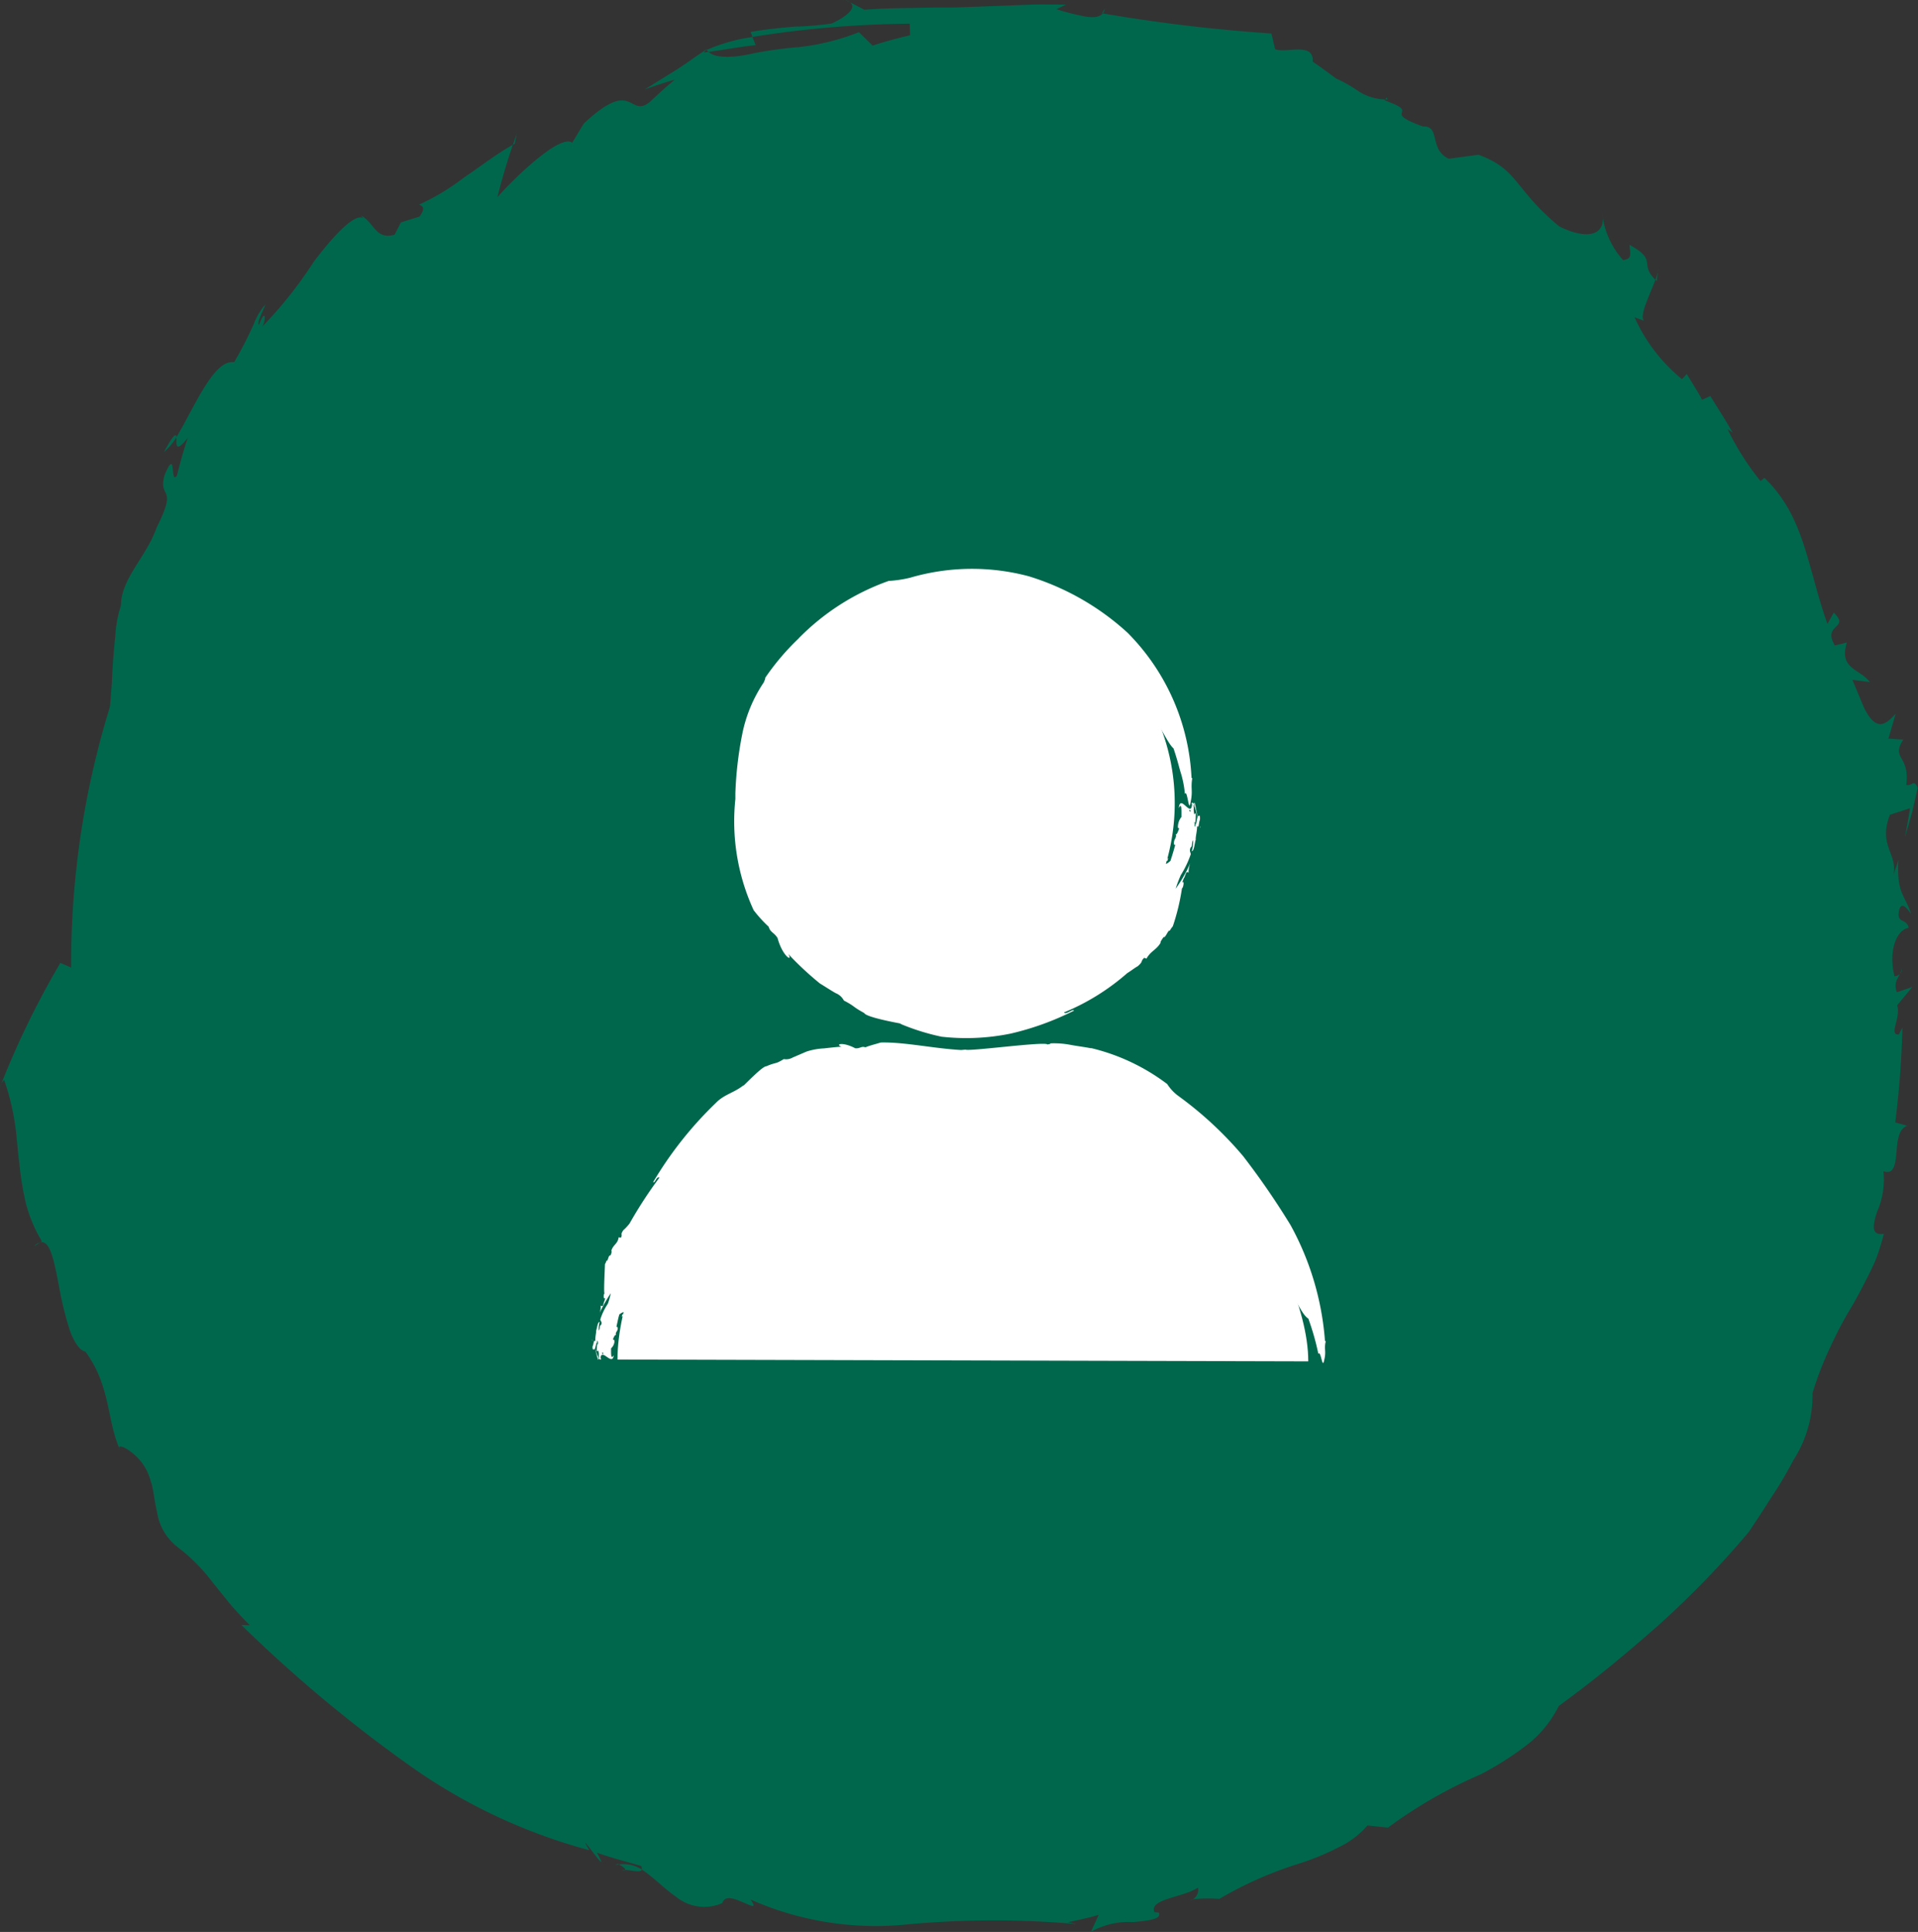 <svg id="Groupe_2937" data-name="Groupe 2937" xmlns="http://www.w3.org/2000/svg" xmlns:xlink="http://www.w3.org/1999/xlink" width="60.65" height="61.085" viewBox="0 0 60.65 61.085">
  <rect x="0" y="0" width="60.65" height="61.085" fill="#333333" stroke="none"/>
  <defs>
    <clipPath id="clip-path">
      <rect id="Rectangle_825" data-name="Rectangle 825" width="60.65" height="61.085" fill="#00674c"/>
    </clipPath>
    <clipPath id="clip-path-2">
      <rect id="Rectangle_932" data-name="Rectangle 932" width="23.205" height="25.112" fill="#fff"/>
    </clipPath>
  </defs>
  <g id="Groupe_2236" data-name="Groupe 2236" clip-path="url(#clip-path)">
    <path id="Tracé_8887" data-name="Tracé 8887" d="M8.069,34.148A27.369,27.369,0,1,0,35.438,6.779,27.369,27.369,0,0,0,8.069,34.148" transform="translate(-5.818 -3.702)" fill="#00674c"/>
    <path id="Tracé_8888" data-name="Tracé 8888" d="M50.577,132.316c-.074.039-.121.02,0,0" transform="translate(-12.849 -72.262)" fill="#00674c"/>
    <path id="Tracé_8889" data-name="Tracé 8889" d="M18.168,19.224c-.019-.017-.025-.029-.042-.047a1.9,1.9,0,0,0,.075-.252Z" transform="translate(34.222 -10.335)" fill="#00674c"/>
    <path id="Tracé_8890" data-name="Tracé 8890" d="M37.027,6.863l-.067-.007c.03-.046.044-.1.067.007" transform="translate(6.849 -3.714)" fill="#00674c"/>
    <path id="Tracé_8891" data-name="Tracé 8891" d="M1.19,67.484a.227.227,0,0,1-.049.171.624.624,0,0,0,.049-.171" transform="translate(58.942 -36.855)" fill="#00674c"/>
    <path id="Tracé_8892" data-name="Tracé 8892" d="M90.583,129.84l.039.022a1.071,1.071,0,0,0-.12.017Z" transform="translate(-71.046 -70.91)" fill="#00674c"/>
    <path id="Tracé_8893" data-name="Tracé 8893" d="M89.012,130.065c.232.008-.016-.141-.1-.19a1.052,1.052,0,0,1,.721.163c-.045.133-.482-.037-.62.026" transform="translate(-69.336 -70.924)" fill="#00674c"/>
    <path id="Tracé_8894" data-name="Tracé 8894" d="M133.577,75.483l-.044.105a.355.355,0,0,1,.044-.105" transform="translate(-133.533 -41.224)" fill="#00674c"/>
    <path id="Tracé_8895" data-name="Tracé 8895" d="M16.36,65.7c-.012.039-.017.083-.03.119a.147.147,0,0,1,.03-.119" transform="translate(36.88 -35.878)" fill="#00674c"/>
    <path id="Tracé_8896" data-name="Tracé 8896" d="M131.021,86.557l-.194.12a.374.374,0,0,1,.194-.12" transform="translate(-129.749 -47.272)" fill="#00674c"/>
    <path id="Tracé_8897" data-name="Tracé 8897" d="M18.1,18.785l.01-.115a.412.412,0,0,1-.01.115" transform="translate(34.322 -10.196)" fill="#00674c"/>
    <path id="Tracé_8898" data-name="Tracé 8898" d="M56.733.58a.4.4,0,0,1-.078.158l-.026,0Z" transform="translate(-21.785 -0.317)" fill="#00674c"/>
    <path id="Tracé_8899" data-name="Tracé 8899" d="M126.756,54.919a.357.357,0,0,1-.081-.039l.192-.131a.443.443,0,0,1-.111.17" transform="translate(-123.71 -29.9)" fill="#00674c"/>
    <path id="Tracé_8900" data-name="Tracé 8900" d="M81.05,3.048c-.017-.022-.051-.039-.06-.065a5.755,5.755,0,0,1,1.448-.409l.1.26c-.5.052-.987.143-1.484.214" transform="translate(-58.643 -1.406)" fill="#00674c"/>
    <path id="Tracé_8901" data-name="Tracé 8901" d="M14.467,12.684c.139-.374.307-.727.474-1.093a14.13,14.13,0,0,0-3.063,2.83c-.76.931-1.439,1.823-2.436,2.933l.187-.072c-.059.217-.39.2-.852.756a4.517,4.517,0,0,0-.718,1.377,7.011,7.011,0,0,0-.315,1.2,10.967,10.967,0,0,0-.187,1.609l.051.019c-.069.146-.171.108-.135.462-.027-.292-.031-.58-.035-.872a4.991,4.991,0,0,0-.94,1.338.32.32,0,0,0,.191.27c-.171.506-.364,1.008-.5,1.527l.236.554c-.284.432-.984.082-.79,1.461-.451-.576-.391.617-.634.42.055.076.131.241.2.374-.075.394-.163.965-.277,1.486a3.544,3.544,0,0,1-.344,1.188l-.166-.516c-.1-.317-.26-.754-.384-1.227-.29-.945-.549-2.053-.749-2.55-.035,1.228-.118.311-.25.043l.142-.06c0-.744-.318-.808-.341-1.2a.351.351,0,0,1,.085.039l-.051.039a.089.089,0,0,0,.133,0c.067.023.125,0,.153-.2l-.042.031A5.332,5.332,0,0,0,3.33,23.79l-.265-.072a1.172,1.172,0,0,0,.314-.775c.029-.193.047-.413.06-.646s.041-.477.055-.728c.02-.5.059-1.016.108-1.451a3.652,3.652,0,0,1,.178-.969c0-.856.807-1.539,1.125-2.46.7-1.384.037-.877.256-1.669.389-.926.161.341.39.017.1-.4.211-.8.342-1.192-.427.544-.347.147-.36-.019.536-.877,1.185-2.491,1.826-2.37a12.723,12.723,0,0,0,.618-1.2,2.054,2.054,0,0,1,.372-.63c-.07.218-.283.572-.205.65.216-.576.229-.154.109.049a13.216,13.216,0,0,0,1.62-2.041c.639-.847,1.315-1.56,1.569-1.379l-.067-.087c.43.232.445.768,1.058.605l.2-.389.593-.186c.241-.349.015-.335-.016-.379A7.263,7.263,0,0,0,14.647,5.6c.505-.335,1.008-.735,1.526-1.02-.187.544-.347,1.1-.49,1.656.661-.741,2.022-2.006,2.366-1.72.122-.2.245-.413.374-.615,1.561-1.46,1.407-.177,2.061-.658.265-.247.533-.5.815-.725-.321.088-.635.2-.949.308l1.034-.644c.288-.183.548-.382.908-.618,0,0,.01.005.011.01-.05.03-.08.059-.081.087l.141-.022c.176.19.72.212,1.408.05a12.922,12.922,0,0,1,1.459-.2,7.284,7.284,0,0,0,1.886-.47l.433.424c.39-.128.786-.231,1.185-.329l-.01-.363a33.266,33.266,0,0,0-4.973.417l-.059-.157c.454-.08.945-.132,1.4-.168a9.678,9.678,0,0,0,1.164-.1c.28-.12,1.014-.537.435-.743l.6.31c.772-.061,1.353-.049,1.84-.064s.879,0,1.277-.017L31.718.181l.856-.034c.32-.01.679,0,1.091,0l-.3.145a7.259,7.259,0,0,0,.883.226c.258.048.467.037.581-.093a51.853,51.853,0,0,0,5.331.635l.119.5c.392.128,1.226-.237,1.188.392.253.169.5.357.741.534a3.991,3.991,0,0,1,.658.368,1.632,1.632,0,0,0,.766.283h0l.132.011a.119.119,0,0,1-.023.029c1.232.431-.187.318,1.212.824.566-.026.176.721.816,1.02l.938-.127c1.271.463,1.116,1.076,2.551,2.263.817.418,1.515.333,1.359-.419a2.655,2.655,0,0,0,.664,1.488c.285-.048.235-.163.2-.484.914.5.29.582.821,1.106-.165.459-.506,1.106-.367,1.294l-.292-.11a5.334,5.334,0,0,0,1.5,1.958l.152-.162c.162.272.336.534.484.813l.261-.118c.236.386.482.764.705,1.156l-.163-.113a8.533,8.533,0,0,0,1.044,1.645l.123-.1c1.279,1.225,1.344,2.787,1.993,4.617l.2-.355c.536.519-.375.341.034,1.037l.381-.092c-.264.838.408.826.727,1.249l-.552-.071.354.851c.439.929.783.446,1.013.226l-.229.782.471.032c-.4.618.215.485.094,1.433.182.044.237-.2.363.091l-.183.789-.221.78c.053-.306.118-.616.158-.925l-.633.208c-.382.974.243,1.216.114,1.889.052-.155.11-.311.153-.467-.064,1.078.212,1.11.4,1.71-.133-.183-.338-.455-.392-.02-.027.318.237.16.318.459-.446.092-.631.847-.448,1.535a.255.255,0,0,0,.164-.066c-.075.176-.191.263-.093.572l.493-.168-.48.579c.126.4-.286.951.051.922l.114-.217c-.024,1-.1,2-.226,3l.378.106c-.291.1-.313.518-.344.883s-.095.674-.408.553a2.52,2.52,0,0,1-.2,1.281c-.137.427-.2.759.213.7-.062.244-.132.471-.207.685s-.175.41-.268.6c-.191.381-.375.739-.593,1.1s-.41.735-.61,1.161a10.588,10.588,0,0,0-.578,1.491,3.758,3.758,0,0,1-.6,2.11,12.407,12.407,0,0,1-.708,1.194c-.245.39-.49.762-.71,1.089a29.582,29.582,0,0,1-2.837,2.93c-.951.838-1.92,1.658-3.168,2.567a3.53,3.53,0,0,1-1,1.226,9.857,9.857,0,0,1-1.466.935,14.786,14.786,0,0,0-2.935,1.686l-.649-.068a2.745,2.745,0,0,1-.9.684,8.341,8.341,0,0,1-1.194.5,12.1,12.1,0,0,0-2.591,1.137,4.631,4.631,0,0,0-.835.011.337.337,0,0,0,.16-.368c-.462.314-1.553.354-1.378.776l.143.015c.09.211-.32.252-.812.3a2.41,2.41,0,0,0-1.336.308l.243-.535c-.324.09-.651.167-.98.231l.28.058a29.885,29.885,0,0,0-5.306.006,9.764,9.764,0,0,1-5-.781c.214.307.03.2-.227.093s-.579-.256-.669.019a1.41,1.41,0,0,1-1.448-.19c-.4-.277-.736-.639-1.1-.872A.145.145,0,0,0,20.23,59c-.465-.138-.939-.255-1.4-.421.551,1-.758-.949-.238-.077a17.7,17.7,0,0,1-5.76-2.731A44.144,44.144,0,0,1,7.588,51.38l.269.01c-.2-.2-.4-.416-.6-.642l-.566-.7a5.7,5.7,0,0,0-1.115-1.127A1.72,1.72,0,0,1,4.921,47.8c-.1-.416-.123-.8-.194-.946a1.668,1.668,0,0,0-.66-.969c-.236-.177-.424-.2-.31-.033-.428-.911-.288-2.014-1.1-3.114-.188-.041-.344-.29-.481-.635a10.143,10.143,0,0,1-.315-1.227c-.172-.866-.286-1.677-.631-1.593l.052-.032a4.52,4.52,0,0,1-.507-1.2,9.687,9.687,0,0,1-.208-1.274c-.061-.428-.074-.867-.148-1.3a7.544,7.544,0,0,0-.331-1.33A.474.474,0,0,0,0,34.26a27.449,27.449,0,0,1,1.864-3.813q1.176.506,2.352.929a23,23,0,0,0,2.122,2.536,25.32,25.32,0,0,0,.582,3.507,26.145,26.145,0,0,0,1.117,3.408,24.413,24.413,0,0,0,3.668,4.359,23.352,23.352,0,0,0,11.048,7.663l.809.776a26.373,26.373,0,0,1,4.506.35,10.341,10.341,0,0,0,4.613-.319l.12.441c.833-.077.725-.376.913-.479a24.631,24.631,0,0,0,5.545-1.558A24.1,24.1,0,0,0,41.871,50.8a23.2,23.2,0,0,0,2.418-1.581,19.6,19.6,0,0,0,6.688-8.646,7.662,7.662,0,0,1,.457-1.606,3.693,3.693,0,0,0,.3-1.519,10.425,10.425,0,0,0,1.243-3.2,15.521,15.521,0,0,0,.313-3.435l-.052.085c.046-.354.065-.709.083-1.065a.082.082,0,0,0-.126-.013,2.93,2.93,0,0,0,.12-1.019,5.924,5.924,0,0,0-.143-1.161,17.888,17.888,0,0,0-.68-2.285l-.029.093a25.373,25.373,0,0,0-5.439-11.031A19.945,19.945,0,0,0,36.58,7.944c-1.977-.206-3.992-.677-6.176-.823a18.6,18.6,0,0,0-3.315.024,12.637,12.637,0,0,0-3.25.79c-.335.33-2.681.948-4.842,2.059a42.954,42.954,0,0,0-4.531,2.69" transform="translate(0.044 -0.001)" fill="#00674c"/>
    <path id="Tracé_8902" data-name="Tracé 8902" d="M118.535,51.595l.012-.034c.182.058.1.087-.012.034" transform="translate(-111.802 -28.159)" fill="#00674c"/>
    <path id="Tracé_8903" data-name="Tracé 8903" d="M97.689,9.621l-.063.038.124-.365Z" transform="translate(-81.409 -5.075)" fill="#00674c"/>
    <path id="Tracé_8904" data-name="Tracé 8904" d="M121.34,30.853c.32-.6.391-.586.394-.468a1.922,1.922,0,0,1-.394.468" transform="translate(-116.156 -16.559)" fill="#00674c"/>
    <path id="Tracé_8905" data-name="Tracé 8905" d="M121.8,60.6c-.023.292-.121.171-.225-.015l.1-.5c.024.171.1.346.126.518" transform="translate(-116.321 -32.811)" fill="#00674c"/>
    <path id="Tracé_8906" data-name="Tracé 8906" d="M127.018,57.637l-.17.076c.071-.183.125-.166.17-.076" transform="translate(-123.94 -31.442)" fill="#00674c"/>
  </g>
  <g id="Groupe_2584" data-name="Groupe 2584" transform="translate(18.723 17.987)">
    <g id="Groupe_2583" data-name="Groupe 2583" clip-path="url(#clip-path-2)">
      <path id="Tracé_9122" data-name="Tracé 9122" d="M1.589,40.381c0-3.335,3.572-9.29,6.907-9.29h7.252c3.335,0,7.684,6.012,7.684,9.347" transform="translate(-0.786 -15.381)" fill="#fff"/>
      <path id="Tracé_9123" data-name="Tracé 9123" d="M4.1,33.448l.088-.092c-.136.153-.258.328-.394.494s-.275.332-.4.509c.72-.671,1.538-1.3,1.717-2.137.12.074.364,0,.568-.1s.39-.182.377-.219a1.769,1.769,0,0,1,.374-.364,1.437,1.437,0,0,0-.273.228,1.437,1.437,0,0,1,.273-.228,2.831,2.831,0,0,1,.339-.234l.371-.157a1.572,1.572,0,0,1,.386-.075c.068-.008.126-.021.2-.025l.258,0c.689.01,1.4.058,2.12.11.8.052,2.974.11,3.794.188l.357.026-.4-.048.719-.1.341-.045c.1-.01.171-.007.258-.011a.635.635,0,0,0-.2-.155l.175.047A.749.749,0,0,1,15.522,31a3.807,3.807,0,0,0,.392.065c-.059.051.084.082.2.157l-.034-.059a7.557,7.557,0,0,1,1.413.817.272.272,0,0,1,.094.125,4.344,4.344,0,0,1,.395.262c-.078.035.244.317.045.2a2.5,2.5,0,0,1,.436.312,2.365,2.365,0,0,0,.41.335,23.093,23.093,0,0,1,2.383,3l.01-.041a4.094,4.094,0,0,1,.723,1.213c.257.325.454.862.659.979a8,8,0,0,1,.317,1.116c.076-.127.124.467.176.233.089-.338-.008-.351.06-.646l-.026.012a8.979,8.979,0,0,0-1.091-3.674,24.25,24.25,0,0,0-1.5-2.18,11.562,11.562,0,0,0-2.046-1.9,1.406,1.406,0,0,1-.352-.376,6.492,6.492,0,0,0-2.433-1.143l.043.016c-.245-.049-.474-.074-.7-.118a2.787,2.787,0,0,0-.6-.041c0,.023-.062.024-.093.036-.072-.107-2.451.223-2.6.162l-.133.012c-.879-.048-1.788-.256-2.542-.237-.164.051-.348.094-.486.152-.133-.046-.159.043-.32.03-.408-.214-.647-.125-.436-.049-.155.007-.364.032-.558.053a2.14,2.14,0,0,0-.547.1l-.441.19a.412.412,0,0,1-.278.048c-.293.179-.225.085-.557.229-.11-.012-.675.578-.741.633l.036-.044c-.3.246-.621.292-.889.57a11.879,11.879,0,0,0-1.98,2.5c.062.049.1-.19.2-.144a13.832,13.832,0,0,0-.944,1.45,1.448,1.448,0,0,1-.2.217c-.108.156-.013.115-.076.236l-.072-.012c-.023.208-.185.241-.23.428.023.02,0,.085-.028.147-.074-.025-.072.2-.131.163l.005,0a.448.448,0,0,1-.048.111c0,.087-.043.834-.017.923L.374,37.6c-.025.106.017.165.046.107l-.037.128,0-.016-.037.127a.042.042,0,0,1-.076,0,.528.528,0,0,1-.031.235,5.234,5.234,0,0,1,.352-.618,2.311,2.311,0,0,1-.092.332,1.909,1.909,0,0,0-.24.5c0,.042.075.085.023.171-.065.036-.016.105-.07.176A.721.721,0,0,1,.24,38.47c-.07,0-.083.213-.114.282.014.036-.037.209-.021.328-.062-.057-.048.089-.087.156-.013.078.011.13.036.1.07.028.062-.306.13-.192-.036.025-.034.177-.036.258.039,0,.033-.054.067,0-.014.089.027.184-.016.234-.01-.017,0-.054,0-.08-.012.124-.215-.652-.2-.5.035-.03.189.689.2.606s.068.05.085-.022L.24,39.558c.021-.1.091-.137.116-.1-.017.17-.236-.488-.205-.345l.022-.057a.44.44,0,0,1-.012.289c.038,0,.047.085.057.153L.21,39.52c.015.07,0,.168.054.122.017-.4.376.26.421-.117C.59,39.68.6,39.472.6,39.307a.333.333,0,0,0,.106-.2c0-.1-.027-.063-.047-.084.021-.055.06-.157.1-.137-.04-.084.055-.118.052-.212s-.024,0-.039-.06c.028-.121.059-.293.093-.385.051-.028.152-.122.195-.027-.055.176-.086-.091-.12.1.109-.061,0,.173.063.221a.554.554,0,0,0,.086-.274l-.018.017a.735.735,0,0,1,.111-.354c.027.031.062,0,.053.062l.037-.118c-.007-.018-.013-.037-.029,0a.2.2,0,0,1,.049-.155c.025,0,.067-.674.08-.651.028-.086.085-.088.079-.184a5.513,5.513,0,0,0-.133.737c.06-.057.156-1.024.259-1.048.023-.063.047-.14.008-.139.06-.1.051.058.113,0,0,0-.019,0-.008-.024l.072-.054c.011-.186.186-.388.2-.584a.661.661,0,0,1,.029.269l-.026.011c0,.02-.029.111.007.124a.607.607,0,0,0,.124-.3.631.631,0,0,1,.055-.044s-.009,0-.014,0c.037-.025.038-.02.045,0a.028.028,0,0,1,0,.011c.129-.013.121-.425.277-.573.016-.059-.013-.013.006-.088.138-.16.235-.268.362-.443,0-.082-.017-.1-.1-.05.03-.045.067-.087.1-.131.024.187.262-.194.277.007a.365.365,0,0,0,.137-.188c-.021-.024-.054-.063.008-.159a2.231,2.231,0,0,1,.192-.173c.051,0,.035.045.065.059.076-.189.174-.09.278-.245.06-.1.193-.29.141-.338.1-.125.142-.088.175-.042" transform="translate(0 -14.661)" fill="#fff"/>
      <path id="Tracé_9124" data-name="Tracé 9124" d="M23.344,8.1a6.7,6.7,0,1,1-6.7-6.7,6.7,6.7,0,0,1,6.7,6.7" transform="translate(-4.92 -0.693)" fill="#fff"/>
      <path id="Tracé_9125" data-name="Tracé 9125" d="M17.089,13.331l-.156.016a8.181,8.181,0,0,0,1.522-.355,16.717,16.717,0,0,1-1.759.184,5.572,5.572,0,0,0-1.582.242c-.013-.071-.09-.137-.195-.207A2.244,2.244,0,0,0,14.559,13c-.259-.121-.5-.25-.523-.215a3.814,3.814,0,0,1-.669-.169l.454.146-.454-.146a4.83,4.83,0,0,1-2.9-3.545,6.238,6.238,0,0,1-.133-2.129,5.108,5.108,0,0,1,.65-2.011,3.444,3.444,0,0,1,.2-.338,3.319,3.319,0,0,0-.243.369,5.028,5.028,0,0,1,.694-1.415.726.726,0,0,0-.3.166,2.467,2.467,0,0,1,.181-.19,1.816,1.816,0,0,1,.275-.453c.137-.149.283-.3.365-.4-.008.079.159-.043.313-.141l-.081.012a6.624,6.624,0,0,1,1.857-1,.334.334,0,0,1,.195-.013c.188-.058.372-.14.567-.18-.03.084.495-.006.225.085a2.047,2.047,0,0,1,.651-.126c.22-.03.437-.023.653-.06a6.894,6.894,0,0,1,4.3,1.85l-.006-.049a3.81,3.81,0,0,1,1.152,1.373c.337.4.622,1.087.818,1.256.1.293.153.5.211.711a3.227,3.227,0,0,1,.149.727c.077-.16.12.593.174.295.09-.421,0-.441.061-.805l-.025.014a6.968,6.968,0,0,0-2.023-4.6A8.168,8.168,0,0,0,18.214.231a6.968,6.968,0,0,0-3.748.05,3.819,3.819,0,0,1-.673.1,7.493,7.493,0,0,0-2.876,1.846.294.294,0,0,1,.041-.038A7.707,7.707,0,0,0,9.885,3.45c.021.01-.026.089-.038.134a4.5,4.5,0,0,0-.688,1.661,11.567,11.567,0,0,0-.213,1.845l0,.186a6.724,6.724,0,0,0,.577,3.515,4.126,4.126,0,0,0,.475.523c.057.187.154.166.279.352.162.6.5.779.342.511a9.916,9.916,0,0,0,1,.932c.166.1.328.209.5.306a.5.5,0,0,1,.258.233c.38.2.245.177.641.394.063.138,1.087.32,1.2.343l-.074-.008a7.168,7.168,0,0,0,1.321.415,6.987,6.987,0,0,0,2.192-.1,8.828,8.828,0,0,0,1.995-.724c-.024-.075-.256.144-.316.057a7.2,7.2,0,0,0,2-1.242c.125-.077.265-.187.33-.217.195-.171.074-.137.208-.269l.071.027c.135-.245.31-.271.446-.5-.016-.028.041-.1.093-.181.066.037.146-.247.2-.2l0-.006a.82.82,0,0,1,.094-.136,6.847,6.847,0,0,0,.288-1.193l.028-.041c.048-.138.017-.215-.025-.14l.065-.166,0,.021.064-.165c.018-.028.059-.055.078,0a.886.886,0,0,1,.054-.313,4.207,4.207,0,0,1-.462.806,4.2,4.2,0,0,1,.163-.428,3.176,3.176,0,0,0,.313-.655c.007-.055-.058-.106,0-.22.066-.049.019-.137.076-.231a1.028,1.028,0,0,1-.044.351c.078,0,.093-.279.128-.37-.016-.047.044-.274.042-.421.062.07.049-.114.088-.2.013-.1-.01-.164-.035-.125-.07-.035-.063.388-.131.245.036-.033.035-.225.036-.328-.039,0-.033.069-.067,0,.014-.113-.027-.233.017-.3a.287.287,0,0,1,0,.1c.013-.156.213.824.2.632-.035.04-.186-.87-.195-.766-.023.089-.068-.064-.085.028l.042.1c-.02.127-.091.175-.116.13.017-.216.234.618.2.436a.647.647,0,0,1-.024.073.721.721,0,0,1,.015-.366c-.038,0-.047-.108-.057-.195l.008-.03c-.015-.089,0-.213-.054-.156-.018.509-.375-.332-.421.151.095-.2.084.069.083.281a.5.5,0,0,0-.108.257c-.013.129.02.079.037.107-.03.07-.067.2-.108.179.037.109-.058.154-.058.276s.024,0,.037.077c-.04.156-.108.371-.148.493-.053.037-.161.159-.2.036.068-.227.079.118.128-.127-.12.079.029-.22-.03-.28a.773.773,0,0,0-.123.35l.019-.022a.907.907,0,0,1-.165.446c-.022-.039-.064,0-.043-.079l-.06.147c0,.023.006.046.029.006a.319.319,0,0,1-.079.193c-.034,0-.227.835-.256.8-.06.1-.12.1-.148.213a2.367,2.367,0,0,0,.224-.484,3.792,3.792,0,0,0,.127-.407c-.045.033-.125.353-.258.652l-.192.412a.512.512,0,0,1-.142.186c-.05.07-.106.159-.065.164-.1.107-.029-.077-.118-.015,0,.006.019,0,0,.03l-.095.051c-.1.209-.374.4-.489.622a1.323,1.323,0,0,1,.1-.314l.031-.006c.006-.023.079-.122.05-.144a1.033,1.033,0,0,0-.264.313c-.027.012-.058.026-.08.033a.063.063,0,0,1,.012.009c-.052.017-.05.01-.047-.012a.031.031,0,0,1,0-.013c-.136-.021-.354.426-.605.526-.052.057.005.018-.058.091-.229.132-.412.178-.651.3-.052.084-.05.1.064.091a1.321,1.321,0,0,1-.188.087c.11-.187-.4.062-.266-.135a.555.555,0,0,0-.266.113c0,.032.008.09-.127.136-.2.029-.151.027-.316.046-.049-.025,0-.06-.015-.087-.215.136-.229-.013-.447.053-.136.049-.41.124-.406.184-.2.026-.2-.024-.192-.083" transform="translate(-4.415 0)" fill="#fff"/>
    </g>
  </g>
</svg>
